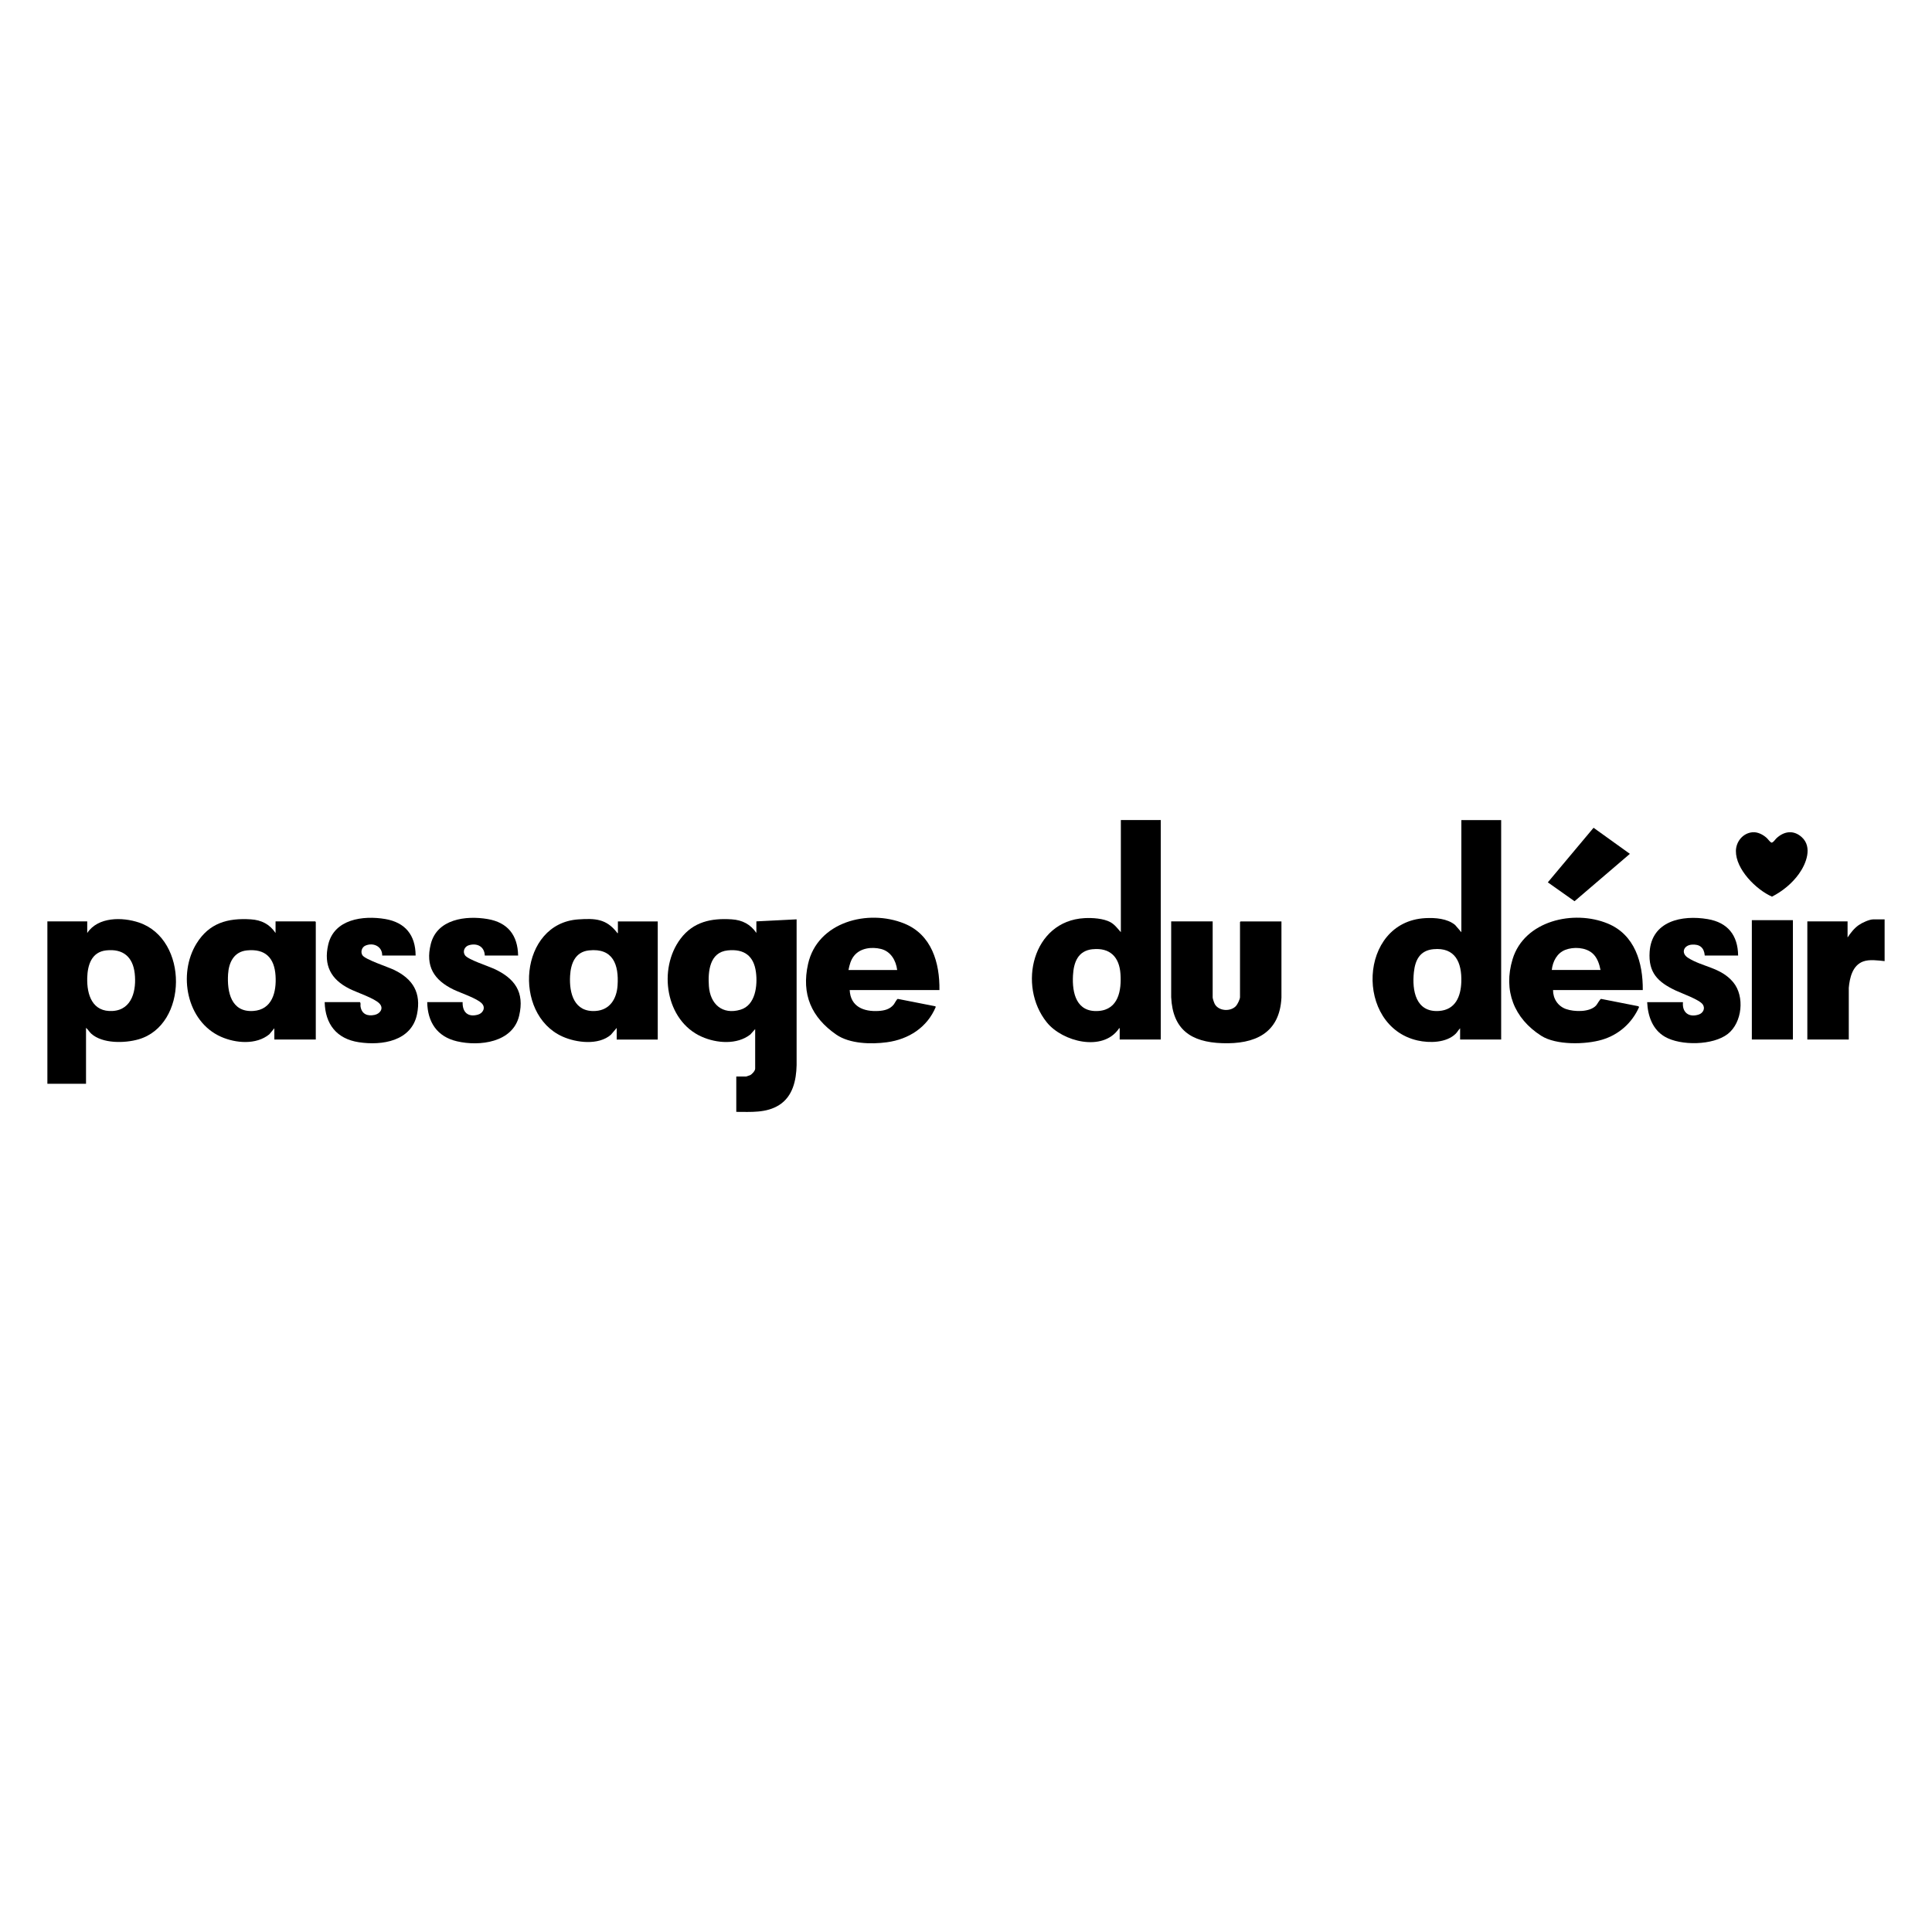 <?xml version="1.0" encoding="UTF-8"?>
<svg id="Logos" xmlns="http://www.w3.org/2000/svg" viewBox="0 0 400 400">
  <g id="Passage_du_désir" data-name="Passage du désir">
    <path d="M240.32,169.79v45.43h-8.5v-2.33c-.2-.04-.14.04-.19.11-3.34,4.82-11.66,2.67-14.89-1.32-6.12-7.57-2.98-21,7.78-21.59,1.63-.09,3.96.05,5.4.85.91.51,1.46,1.31,2.14,2.06v-23.22h8.25ZM226.22,196.52c-3.04.31-3.92,2.7-4.07,5.42-.21,3.71.73,7.7,5.29,7.37,4.13-.3,4.78-4.29,4.54-7.69-.24-3.48-2.17-5.46-5.76-5.09Z"/>
    <path d="M310.8,169.79v45.43h-8.5v-2.33c-.34.34-.57.79-.91,1.13-1.93,1.9-5.42,1.96-7.9,1.4-13.03-2.96-12.3-24.59,1.61-25.33,2.02-.11,4.56.07,6.17,1.42l1.29,1.5v-23.22h8.25ZM296.78,196.52c-2.79.26-3.78,2.22-4.05,4.77-.41,3.8.39,8.34,5.19,8.02,3.41-.23,4.53-2.99,4.63-6.03.12-3.97-1.23-7.19-5.77-6.76Z"/>
    <path d="M156.6,193.17v-2.41l8.33-.42v30.17c-.07,3.15-.79,6.49-3.62,8.28-2.67,1.68-5.85,1.41-8.87,1.41v-7.32h2.04c.05,0,.71-.23.81-.27.4-.19,1.06-.91,1.06-1.35v-8.2l-1,1.12c-2.77,2.17-6.98,1.83-10.05.47-7.52-3.31-9.13-14.05-4.39-20.31,2.64-3.49,6.34-4.28,10.58-4,2.2.14,3.89,1.02,5.12,2.83ZM150.67,196.77c-3.77.38-4.12,4.38-3.9,7.42.27,3.69,2.78,5.97,6.53,4.86,3.13-.92,3.57-5.03,3.21-7.77-.44-3.39-2.45-4.86-5.85-4.51Z"/>
    <path d="M17.81,212.81v11.57h-8v-33.62h8.25v2.41c2.23-3.37,7.26-3.33,10.71-2.17,10.31,3.47,10.16,21.26-.11,24.19-2.84.81-7.44.92-9.77-1.18-.41-.37-.65-.86-1.08-1.21ZM21.96,196.77c-3.01.34-3.83,3.04-3.9,5.67-.1,3.55,1.08,7.14,5.29,6.87,4.07-.26,4.92-4.41,4.54-7.78s-2.37-5.16-5.93-4.76Z"/>
    <path d="M57.05,193.17v-2.41h8.21l.12.12v24.34h-8.58v-2.33l-1.04,1.25c-2.72,2.23-6.96,1.86-10.01.51-7.12-3.16-8.97-12.98-5.06-19.31,2.61-4.22,6.42-5.31,11.24-5,2.2.14,3.9,1,5.12,2.83ZM51.12,196.77c-2.68.27-3.75,2.47-3.9,4.92-.23,3.66.62,7.92,5.21,7.62,3.94-.26,4.83-3.94,4.62-7.28-.23-3.7-2.1-5.65-5.93-5.26Z"/>
    <path d="M127.69,212.81l-1.21,1.42c-2.55,2.23-7.16,1.67-10.04.37-10.38-4.67-8.91-23.43,3.29-24.25,3.51-.24,5.8-.12,8.01,2.72.05.07,0,.15.19.11v-2.41h8.25v24.46h-8.5v-2.41ZM121.93,196.77c-2.85.31-3.76,2.73-3.9,5.26-.21,3.65.86,7.58,5.29,7.28,2.96-.2,4.36-2.53,4.54-5.28.29-4.3-.93-7.8-5.94-7.26Z"/>
    <path d="M194.5,204.98h-18.58c.16,3.43,2.88,4.51,5.96,4.33,1.22-.07,2.37-.35,3.16-1.34.2-.25.62-1.13.84-1.16l7.73,1.52.14.12c-1.77,4.26-5.61,6.73-10.13,7.34-3.26.44-7.7.33-10.47-1.58-5.15-3.56-7.26-8.35-5.85-14.63,1.95-8.71,12.41-11.44,19.95-8.36,5.64,2.3,7.33,8.12,7.25,13.77ZM185.75,200.82c-.25-1.97-1.32-3.84-3.35-4.35-1.94-.48-4.3-.2-5.6,1.45-.66.83-.93,1.88-1.13,2.91h10.08Z"/>
    <path d="M340.12,204.98h-18.58c-.01,1.78,1,3.33,2.68,3.93,1.7.6,4.91.69,6.23-.73.24-.26.81-1.35,1.04-1.37l7.73,1.52.13.18c-1.46,3.29-4.19,5.72-7.65,6.75s-9.53,1.15-12.6-.81c-5.63-3.59-7.92-9.36-5.93-15.88,2.43-7.96,12.64-10.28,19.7-7.36,5.62,2.32,7.3,8.13,7.25,13.77ZM331.37,200.82c-.24-1.24-.69-2.6-1.67-3.45-1.43-1.25-3.91-1.38-5.63-.71s-2.6,2.41-2.79,4.16h10.08Z"/>
    <path d="M251.07,190.76v15.77c0,.25.33,1.19.48,1.43.88,1.41,3.25,1.51,4.35.32.31-.34.83-1.4.83-1.83v-15.56l.12-.12h8.46v15.77c-.36,7.4-5.51,9.68-12.29,9.44-6.43-.22-10.23-2.83-10.54-9.53v-15.69h8.58Z"/>
    <path d="M86.04,197.83h-6.91c.03-1.9-1.86-2.77-3.5-2.04-.74.33-1.03,1.35-.58,2,.62.9,5.27,2.4,6.55,3.02,3.91,1.89,5.64,4.75,4.74,9.17-1.14,5.57-7.23,6.54-12.06,5.8-4.57-.7-6.95-3.73-7.06-8.3h7.29c.24.21.08.58.13.87.23,1.61,1.44,2.1,2.94,1.77,1.12-.25,1.9-1.33,1.02-2.31-1.02-1.14-4.77-2.34-6.29-3.12-3.81-1.92-5.34-4.84-4.36-9.1,1.22-5.3,7.2-6.09,11.79-5.32,4.17.71,6.28,3.33,6.31,7.55Z"/>
    <path d="M107.28,197.83h-6.91c-.07-1.84-1.55-2.63-3.27-2.14-.92.26-1.38,1.3-.82,2.1.63.89,4.74,2.21,5.97,2.77,4.31,1.98,6.4,4.83,5.23,9.75-1.31,5.52-8.17,6.38-12.87,5.28-4.12-.96-6.09-3.98-6.16-8.11h7.33c-.06,2.06,1.07,3.17,3.15,2.6,1.07-.29,1.66-1.44.85-2.31-.99-1.07-4.42-2.19-5.86-2.88-4.06-1.96-5.89-4.83-4.73-9.44,1.3-5.18,7.25-5.94,11.77-5.17,4.17.71,6.23,3.35,6.31,7.55Z"/>
    <path d="M359.86,197.83h-6.91c-.13-1.64-1.06-2.39-2.71-2.25s-2.27,1.73-.79,2.7c3,1.94,6.83,1.98,9.4,5.09,2.42,2.92,1.86,8.35-1.12,10.69-3.05,2.39-9.77,2.5-13.06.57-2.55-1.49-3.51-4.31-3.64-7.14h7.41c-.21,2.13,1.23,3.23,3.27,2.56.9-.3,1.4-1.27.82-2.1-.7-1-4.36-2.29-5.61-2.88-3.66-1.73-5.68-3.67-5.38-8.02.44-6.37,6.69-7.66,12.01-6.76,4.16.7,6.26,3.35,6.31,7.55Z"/>
    <path d="M390.19,190.34v8.65c-1.37-.14-3.15-.41-4.46.08-2.19.82-2.77,3.35-2.96,5.45v10.7s-8.58,0-8.58,0v-24.46h8.33v3.33c.66-.97,1.33-1.87,2.31-2.56.66-.47,2.19-1.18,2.98-1.18h2.37Z"/>
    <rect x="362.7" y="190.51" width="8.5" height="24.71"/>
    <path d="M362.85,172.31c1.06-.09,2.16.48,2.93,1.18.27.24.76.97,1.04.97.41-.12.66-.61,1-.93,1.58-1.46,3.54-1.72,5.21-.21,2.27,2.05.93,5.49-.57,7.59-1.42,1.99-3.42,3.62-5.59,4.73-3.28-1.44-7.52-5.67-7.47-9.47.03-1.95,1.47-3.7,3.45-3.86Z"/>
    <polygon points="337.45 176.78 325.99 186.59 320.46 182.68 329.93 171.38 337.45 176.78"/>
  </g>
</svg>